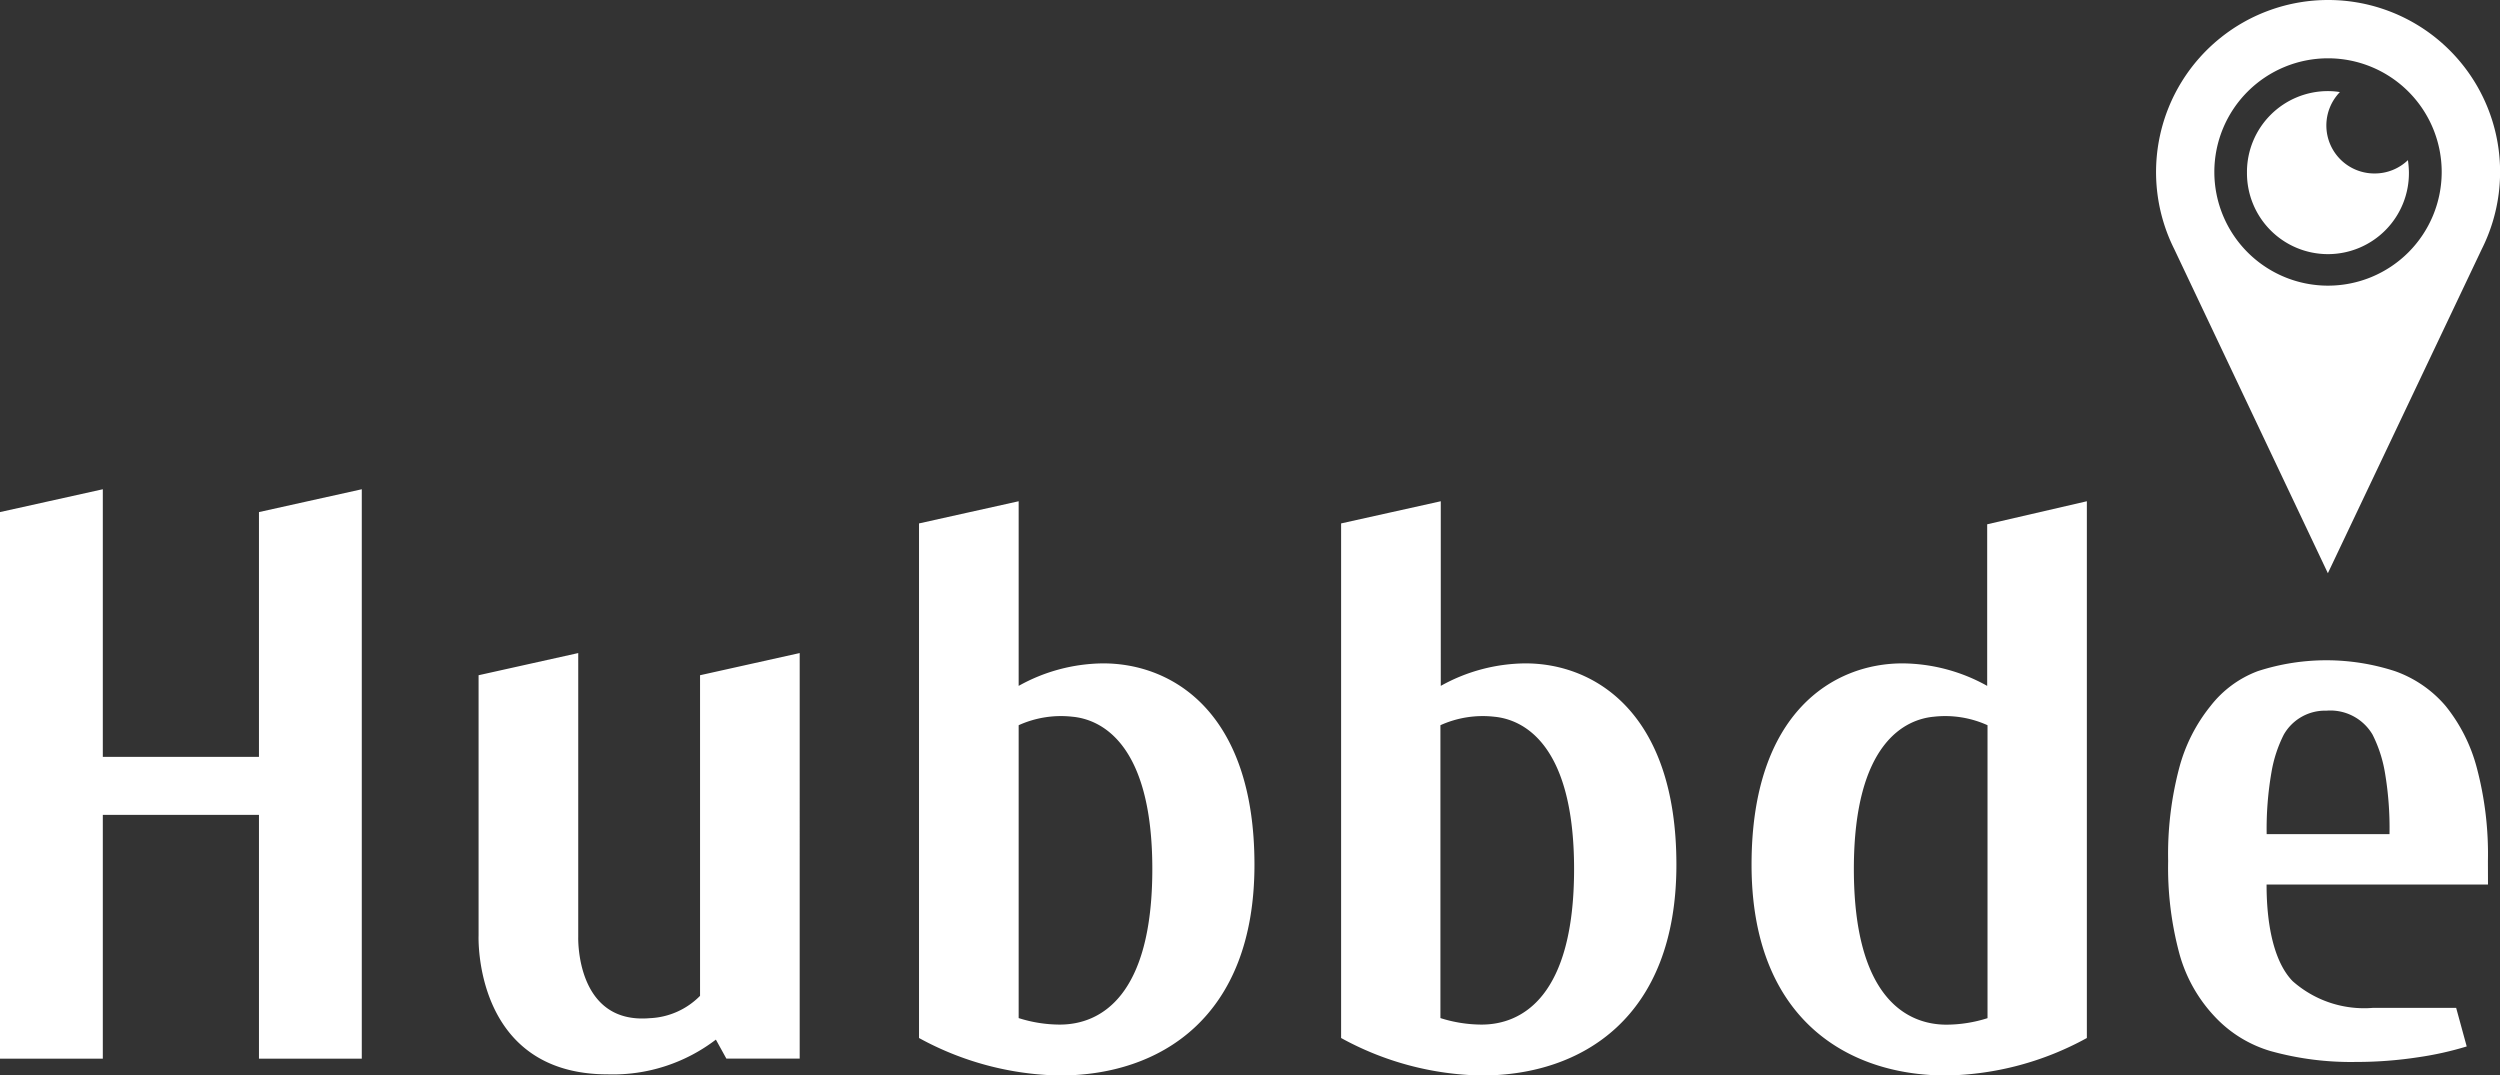 <svg id="Layer_1" data-name="Layer 1" xmlns="http://www.w3.org/2000/svg" viewBox="0 0 151.093 65"><rect x="0" y="0" width="151.093" height="65" fill="#333333" stroke="none"/><defs><style>.cls-1{fill:#fff;}</style></defs><title>new_2</title><path class="cls-1" d="M15.651,30.949l6.214-1.38V63.983H15.651V49.248H6.214V63.983H0V30.949l6.214-1.38V45.744h9.437ZM42.309,60.186a4.532,4.532,0,0,1-3.042,1.35c-4.5.383-4.32-4.915-4.32-4.915V39.469l-6.023,1.34V56.541s-.342,8.39,7.806,8.39a10.239,10.239,0,0,0,6.536-2.1l.634,1.149h4.431V39.469l-6.022,1.34Zm59.008-7.926C101.317,61.506,95.6,65,89.543,65a18.236,18.236,0,0,1-8.49-2.266v-31.1l6.023-1.34V41.453a10.625,10.625,0,0,1,5.126-1.36C96.321,40.094,101.317,43.014,101.317,52.26Zm-6.184.262c0-7.7-3.183-9.055-4.834-9.206a6.205,6.205,0,0,0-3.244.514v17.7a8.287,8.287,0,0,0,2.478.393C91.981,61.928,95.133,60.237,95.133,52.522ZM75.816,52.26c0,9.246-5.71,12.74-11.773,12.74a18.3,18.3,0,0,1-8.5-2.266v-31.1l6.022-1.34V41.453a10.622,10.622,0,0,1,5.116-1.36C70.831,40.094,75.816,43.014,75.816,52.26Zm-6.173.262c0-7.7-3.183-9.055-4.834-9.206a6.2,6.2,0,0,0-3.244.514v17.7a8.226,8.226,0,0,0,2.478.393C66.491,61.928,69.643,60.237,69.643,52.522Z"/><path class="cls-1" d="M150.363,52.037a20.3,20.3,0,0,0-.668-5.62,10,10,0,0,0-1.892-3.755,7.148,7.148,0,0,0-3.06-2.1,13.4,13.4,0,0,0-8.289,0,6.507,6.507,0,0,0-2.85,2.1,10.036,10.036,0,0,0-1.9,3.756,20.406,20.406,0,0,0-.667,5.62,19.988,19.988,0,0,0,.687,5.629,9.013,9.013,0,0,0,2.113,3.756,7.528,7.528,0,0,0,3.387,2.1,18.086,18.086,0,0,0,5.171.658,24.6,24.6,0,0,0,3.726-.28,19.656,19.656,0,0,0,2.96-.657l-.638-2.332h-5.021a6.513,6.513,0,0,1-4.862-1.615c-1.047-1.076-1.575-3.159-1.575-5.838h13.382Zm-13.372-1.623a20.027,20.027,0,0,1,.289-3.736,7.957,7.957,0,0,1,.747-2.282,2.87,2.87,0,0,1,2.572-1.445,2.959,2.959,0,0,1,2.79,1.445,8.034,8.034,0,0,1,.747,2.282,20.071,20.071,0,0,1,.279,3.736ZM140.7,0a10.4,10.4,0,0,0-9.3,15.043l9.29,19.6,9.3-19.584A10.389,10.389,0,0,0,140.7,0Zm0,17.264a6.87,6.87,0,1,1,6.869-6.87A6.872,6.872,0,0,1,140.7,17.264Zm-4.9-6.87a4.892,4.892,0,0,1,4.9-4.888,4.265,4.265,0,0,1,.717.059,2.9,2.9,0,0,0,2.1,4.919,2.888,2.888,0,0,0,2.011-.806,5.778,5.778,0,0,1,.06.717,4.894,4.894,0,1,1-9.787,0ZM120.1,31.687v9.766a10.631,10.631,0,0,0-5.126-1.36c-4.12,0-9.115,2.921-9.115,12.167S111.581,65,117.634,65a18.236,18.236,0,0,0,8.49-2.266V30.294Zm.02,29.848a8.282,8.282,0,0,1-2.478.393c-2.448,0-5.6-1.691-5.6-9.406s3.184-9.055,4.834-9.206a6.2,6.2,0,0,1,3.244.514Z"/></svg>